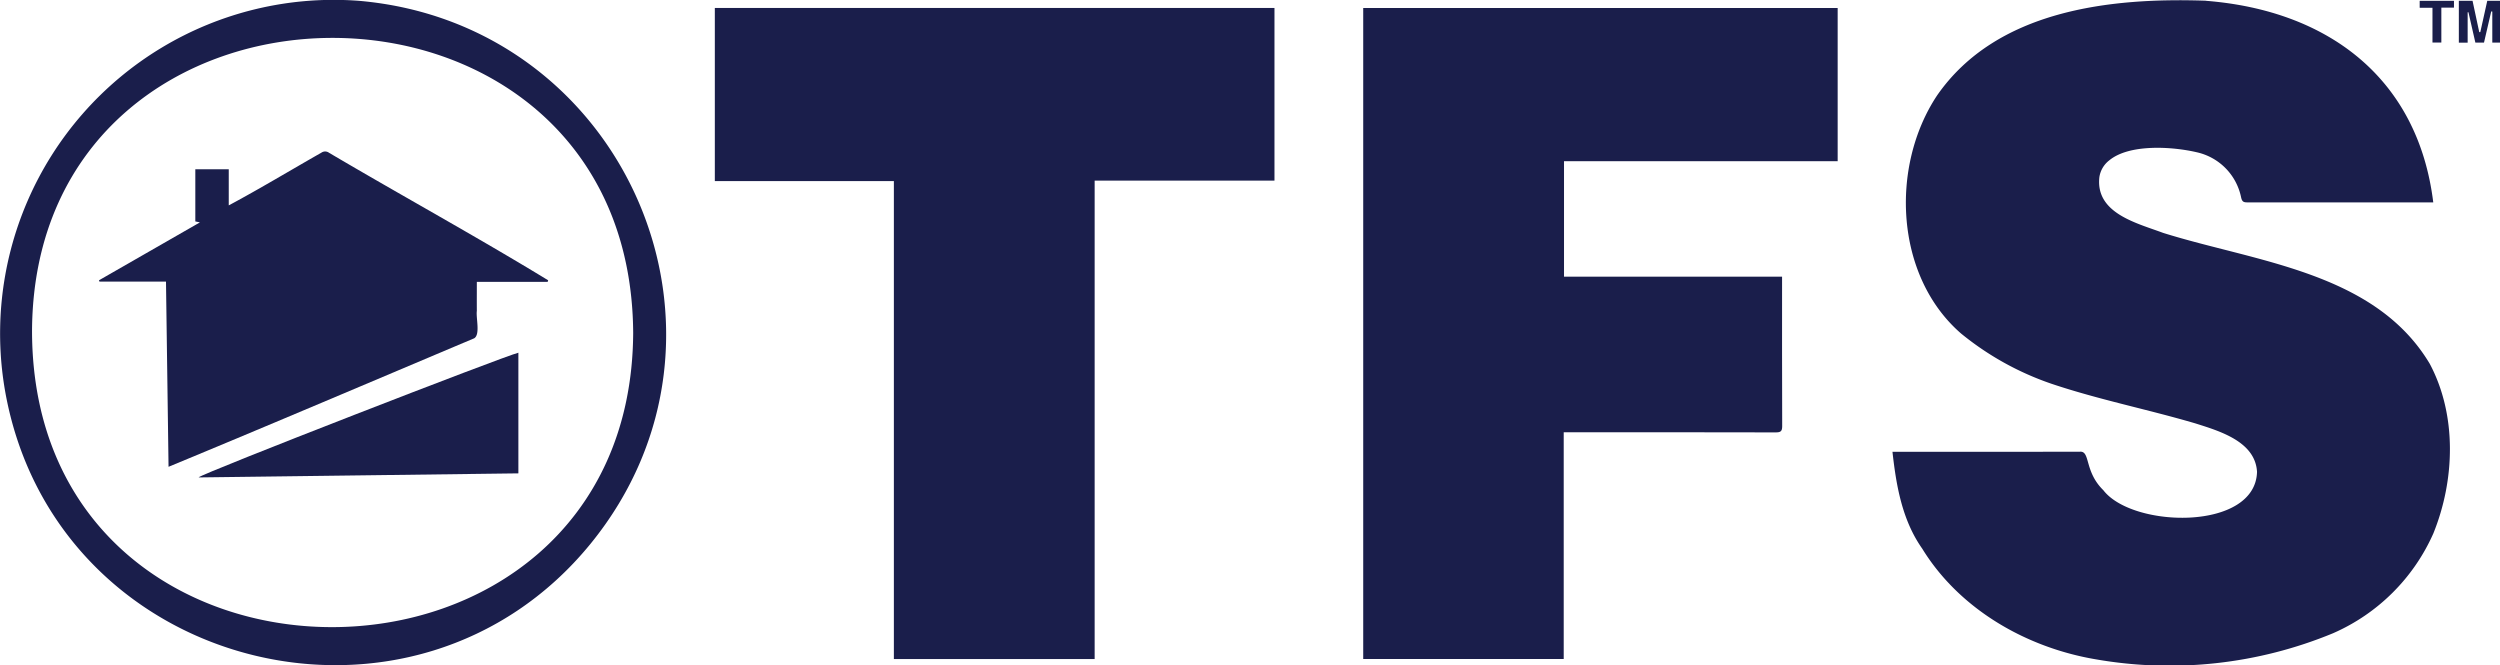 <svg xmlns="http://www.w3.org/2000/svg" xmlns:xlink="http://www.w3.org/1999/xlink" id="Group_7972" data-name="Group 7972" width="231.79" height="61.69" viewBox="0 0 231.79 61.69"><defs><clipPath id="clip-path"><rect id="Rectangle_2275" data-name="Rectangle 2275" width="231.79" height="61.69" fill="#1a1e4b"></rect></clipPath></defs><g id="Group_7970" data-name="Group 7970" clip-path="url(#clip-path)"><path id="Path_5230" data-name="Path 5230" d="M1960.466.377c11.219.888,19.63,7.1,21.055,18.687-5.745,0-11.465,0-17.208,0-.354,0-.516-.035-.61-.475a5.387,5.387,0,0,0-4.1-4.17c-2.275-.532-6.241-.793-8.112.741a2.413,2.413,0,0,0-.926,1.559c-.379,3.359,3.468,4.261,5.911,5.174,8.636,2.706,19.636,3.617,24.722,12.139,2.537,4.775,2.332,10.787.332,15.724a18.1,18.1,0,0,1-9.295,9.253,39.7,39.7,0,0,1-21.992,2.422c-6.432-1.082-12.638-4.63-16.1-10.258-1.86-2.636-2.413-5.834-2.762-8.981q8.682,0,17.349-.008c1.028-.122.4,1.8,2.2,3.564,2.727,3.542,14.107,3.789,14.251-1.7-.161-2.81-3.46-3.777-5.721-4.494-4.418-1.3-8.946-2.2-13.315-3.666a27.1,27.1,0,0,1-8.407-4.668c-6.137-5.332-6.584-15.478-2.233-22.052,5.493-7.939,16.046-9.118,24.96-8.8" transform="translate(-1755.919 -0.3)" fill="#1a1e4b"></path><path id="Path_5231" data-name="Path 5231" d="M33.279.076C58.135,2.234,70.52,31.1,54.736,50.438,38.5,70.308,6.035,62.5.691,37.381A30.935,30.935,0,0,1,33.279.076M58.706,30.841C58.457-5.675,3.176-5.453,2.97,30.656c0,36.707,55.566,36.537,55.736.185" transform="translate(0 0)" fill="#1a1e4b"></path><path id="Path_5232" data-name="Path 5232" d="M2513.3.843V4.715h-.715V1.839l-.1-.016-.67,2.895h-.8l-.641-2.815-.074,0V4.722h-.817V.843h1.271l.621,2.905.1-.011.643-2.895Z" transform="translate(-2281.509 -0.766)" fill="#1a1e4b"></path><path id="Path_5233" data-name="Path 5233" d="M2472.679.843v.63h-1.17V4.71h-.823V1.487H2469.5V.843Z" transform="translate(-2245.157 -0.766)" fill="#1a1e4b"></path><path id="Path_5234" data-name="Path 5234" d="M1435.3,8.183v14.2h-25.372V33.091h20.218c0,4.627-.008,9.242.011,13.868,0,.476-.152.572-.6.571q-9.832-.021-19.656-.009V68.541h-18.59V8.183Z" transform="translate(-1264.919 -7.44)" fill="#1a1e4b"></path><path id="Path_5235" data-name="Path 5235" d="M764.745,68.491H746.13V24.177h-16.6V8.125h51.888V24.133H764.745Z" transform="translate(-663.254 -7.387)" fill="#1a1e4b"></path><path id="Path_5236" data-name="Path 5236" d="M107.476,183.839c-.079-5.746-.158-11.436-.237-17.173h-6.17l-.043-.123,9.357-5.368-.425-.089v-4.837h3.1v3.35c2.915-1.561,5.727-3.26,8.6-4.894a.6.6,0,0,1,.69.011c6.748,3.981,13.647,7.757,20.325,11.829l-.048.144h-6.565c0,.954-.007,1.823,0,2.691-.093.65.338,2.192-.248,2.543-9.443,3.983-18.874,8-28.342,11.915" transform="translate(-91.849 -140.556)" fill="#1a1e4b"></path><path id="Path_5237" data-name="Path 5237" d="M232.293,360v11.186l-29.653.377c.151-.307,28.46-11.3,29.653-11.562" transform="translate(-184.231 -327.298)" fill="#1a1e4b"></path></g></svg>